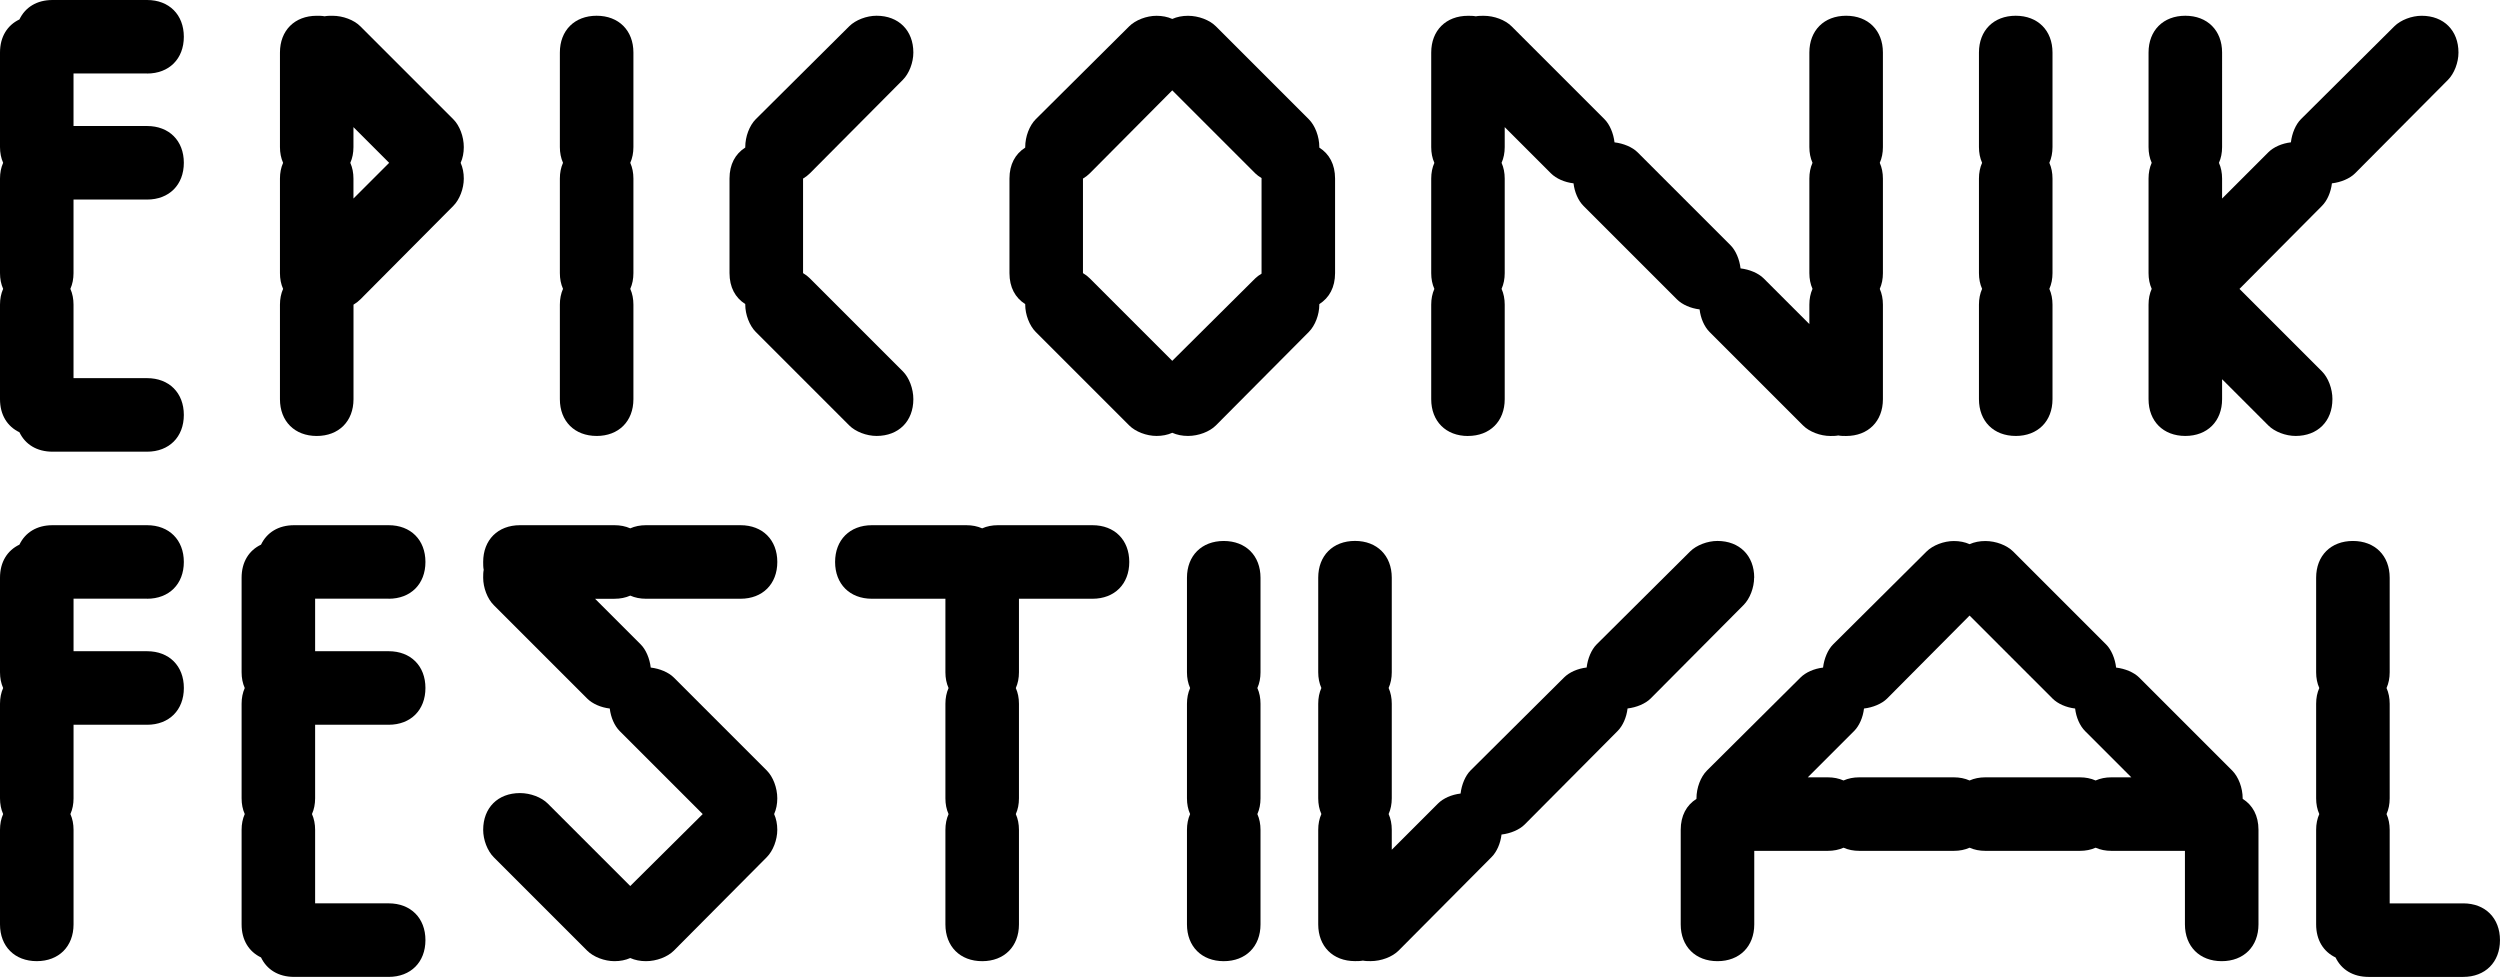 <svg xmlns="http://www.w3.org/2000/svg" id="Calque_2" data-name="Calque 2" viewBox="0 0 962.01 375.92"><defs><style>      .cls-1 {        fill: #000;        stroke-width: 0px;      }    </style></defs><g id="txt"><g><path class="cls-1" d="M56.59,28.3c8.49,0,14.15-5.66,14.15-14.15S65.08,0,56.59,0H20.21c-6.06,0-10.51,2.83-12.73,7.48C2.83,9.7,0,14.15,0,20.21v36.38c0,2.22.4,4.24,1.21,6.06-.81,1.82-1.21,3.84-1.21,6.06v36.38c0,2.22.4,4.25,1.21,6.06-.81,1.82-1.21,3.84-1.21,6.07v36.38c0,6.06,2.83,10.51,7.48,12.73,2.22,4.65,6.67,7.48,12.73,7.48h36.38c8.49,0,14.15-5.66,14.15-14.15s-5.66-14.15-14.15-14.15h-28.3v-28.29c0-2.22-.4-4.25-1.21-6.07.81-1.82,1.21-3.84,1.21-6.06v-28.3h28.3c8.49,0,14.15-5.66,14.15-14.15s-5.66-14.15-14.15-14.15h-28.3v-20.21h28.3Z"></path><path class="cls-1" d="M174.42,45.88l-35.77-35.77c-2.42-2.43-6.67-4.04-10.71-4.04-1.01,0-2.02,0-3.03.2-1.01-.2-2.02-.2-3.03-.2-8.49,0-14.15,5.66-14.15,14.15v36.38c0,2.22.4,4.24,1.21,6.06-.81,1.82-1.21,3.84-1.21,6.06v36.38c0,2.22.4,4.25,1.21,6.06-.81,1.82-1.21,3.84-1.21,6.07v36.38c0,8.49,5.66,14.15,14.15,14.15s14.15-5.66,14.15-14.15v-36.38c1.01-.61,1.82-1.21,2.63-2.02l35.77-35.98c2.43-2.43,4.04-6.67,4.04-10.51,0-2.22-.4-4.24-1.21-6.06.81-1.82,1.21-3.84,1.21-6.06,0-4.04-1.61-8.29-4.04-10.71ZM136.01,76.4v-7.68c0-2.22-.4-4.24-1.21-6.06.81-1.82,1.21-3.84,1.21-6.06v-7.68l13.74,13.74-13.74,13.74Z"></path><path class="cls-1" d="M229.59,167.76c8.49,0,14.15-5.66,14.15-14.15v-36.38c0-2.22-.4-4.25-1.21-6.07.81-1.82,1.21-3.84,1.21-6.06v-36.38c0-2.22-.4-4.24-1.21-6.06.81-1.82,1.21-3.84,1.21-6.06V20.21c0-8.49-5.66-14.15-14.15-14.15s-14.15,5.66-14.15,14.15v36.38c0,2.22.4,4.24,1.21,6.06-.81,1.82-1.21,3.84-1.21,6.06v36.38c0,2.22.4,4.25,1.21,6.06-.81,1.82-1.21,3.84-1.21,6.07v36.38c0,8.49,5.66,14.15,14.15,14.15Z"></path><path class="cls-1" d="M286.78,117.02v.2c0,3.84,1.62,8.08,4.04,10.51l35.98,35.98c2.43,2.43,6.67,4.04,10.51,4.04,8.49,0,14.15-5.66,14.15-14.15,0-4.04-1.62-8.29-4.04-10.71l-35.77-35.77c-.81-.81-1.62-1.42-2.63-2.02v-36.38c1.01-.61,1.82-1.21,2.63-2.02l35.77-35.98c2.43-2.43,4.04-6.67,4.04-10.51,0-8.49-5.66-14.15-14.15-14.15-3.84,0-8.08,1.62-10.51,4.04l-35.98,35.77c-2.42,2.43-4.04,6.67-4.04,10.71v.2c-3.84,2.43-6.06,6.47-6.06,11.92v36.38c0,5.46,2.22,9.5,6.06,11.92Z"></path><path class="cls-1" d="M507.68,117.02c3.84-2.43,6.06-6.47,6.06-11.92v-36.38c0-5.46-2.22-9.5-6.06-11.92v-.2c0-4.04-1.62-8.29-4.04-10.71l-35.77-35.77c-2.43-2.43-6.67-4.04-10.71-4.04-2.22,0-4.24.4-6.06,1.21-1.82-.81-3.84-1.21-6.06-1.21-3.84,0-8.08,1.62-10.51,4.04l-35.98,35.77c-2.42,2.43-4.04,6.67-4.04,10.71v.2c-3.84,2.43-6.06,6.47-6.06,11.92v36.38c0,5.46,2.22,9.5,6.06,11.92v.2c0,3.84,1.62,8.08,4.04,10.51l35.98,35.98c2.43,2.43,6.67,4.04,10.51,4.04,2.22,0,4.24-.4,6.06-1.21,1.82.81,3.84,1.21,6.06,1.21,4.04,0,8.29-1.62,10.71-4.04l35.77-35.98c2.43-2.43,4.04-6.67,4.04-10.51v-.2ZM485.45,68.72v36.58c-1.01.61-1.82,1.21-2.43,1.82l-31.93,31.73-31.73-31.73c-.81-.81-1.62-1.42-2.63-2.02v-36.38c1.01-.61,1.82-1.21,2.63-2.02l31.73-31.93,31.93,31.93c.61.61,1.42,1.21,2.43,1.82v.2Z"></path><path class="cls-1" d="M564.87,167.76c8.49,0,14.15-5.66,14.15-14.15v-36.38c0-2.22-.4-4.25-1.21-6.07.81-1.82,1.21-3.84,1.21-6.06v-36.38c0-2.22-.4-4.24-1.21-6.06.81-1.82,1.21-3.84,1.21-6.06v-7.68l17.79,17.79c2.02,2.02,5.25,3.44,8.69,3.84.4,3.43,1.82,6.67,3.84,8.69l35.98,35.98c2.02,2.02,5.26,3.43,8.69,3.84.4,3.44,1.82,6.67,3.84,8.69l35.98,35.98c2.43,2.43,6.67,4.04,10.51,4.04,1.01,0,2.02,0,3.03-.2,1.01.2,2.02.2,3.03.2,8.49,0,14.15-5.66,14.15-14.15v-36.38c0-2.22-.4-4.25-1.21-6.07.81-1.82,1.21-3.84,1.21-6.06v-36.38c0-2.22-.4-4.24-1.21-6.06.81-1.82,1.21-3.84,1.21-6.06V20.21c0-8.49-5.66-14.15-14.15-14.15s-14.15,5.66-14.15,14.15v36.38c0,2.22.4,4.24,1.21,6.06-.81,1.82-1.21,3.84-1.21,6.06v36.38c0,2.22.4,4.25,1.21,6.06-.81,1.82-1.21,3.84-1.21,6.07v7.48l-17.59-17.58c-2.02-2.02-5.46-3.44-8.89-3.84-.4-3.44-1.82-6.87-3.84-8.89l-35.77-35.77c-2.02-2.02-5.46-3.44-8.89-3.84-.4-3.44-1.82-6.87-3.84-8.89l-35.77-35.77c-2.43-2.43-6.67-4.04-10.71-4.04-1.01,0-2.02,0-3.03.2-1.01-.2-2.02-.2-3.03-.2-8.49,0-14.15,5.66-14.15,14.15v36.38c0,2.22.4,4.24,1.21,6.06-.81,1.82-1.21,3.84-1.21,6.06v36.38c0,2.22.4,4.25,1.21,6.06-.81,1.82-1.21,3.84-1.21,6.07v36.38c0,8.49,5.66,14.15,14.15,14.15Z"></path><path class="cls-1" d="M775.66,167.76c8.49,0,14.15-5.66,14.15-14.15v-36.38c0-2.22-.4-4.25-1.21-6.07.81-1.82,1.21-3.84,1.21-6.06v-36.38c0-2.22-.4-4.24-1.21-6.06.81-1.82,1.21-3.84,1.21-6.06V20.21c0-8.49-5.66-14.15-14.15-14.15s-14.15,5.66-14.15,14.15v36.38c0,2.22.4,4.24,1.21,6.06-.81,1.82-1.21,3.84-1.21,6.06v36.38c0,2.22.4,4.25,1.21,6.06-.81,1.82-1.21,3.84-1.21,6.07v36.38c0,8.49,5.66,14.15,14.15,14.15Z"></path><path class="cls-1" d="M897.53,153.61c0-4.04-1.62-8.29-4.04-10.71l-31.73-31.73,31.73-31.93c2.02-2.02,3.44-5.26,3.84-8.69,3.43-.4,6.87-1.82,8.89-3.84l35.77-35.98c2.42-2.43,4.04-6.67,4.04-10.51,0-8.49-5.66-14.15-14.15-14.15-3.84,0-8.08,1.62-10.51,4.04l-35.98,35.77c-2.02,2.02-3.44,5.46-3.84,8.89-3.44.4-6.67,1.82-8.69,3.84l-17.79,17.79v-7.68c0-2.22-.4-4.24-1.21-6.06.81-1.82,1.21-3.84,1.21-6.06V20.21c0-8.49-5.66-14.15-14.15-14.15s-14.15,5.66-14.15,14.15v36.38c0,2.22.4,4.24,1.21,6.06-.81,1.82-1.21,3.84-1.21,6.06v36.38c0,2.22.4,4.25,1.21,6.06-.81,1.82-1.21,3.84-1.21,6.07v36.38c0,8.49,5.66,14.15,14.15,14.15s14.15-5.66,14.15-14.15v-7.68l17.79,17.79c2.43,2.43,6.67,4.04,10.51,4.04,8.49,0,14.15-5.66,14.15-14.15Z"></path><path class="cls-1" d="M56.59,230.4c8.49,0,14.15-5.66,14.15-14.15s-5.66-14.15-14.15-14.15H20.21c-6.06,0-10.51,2.83-12.73,7.48-4.65,2.22-7.48,6.67-7.48,12.73v36.38c0,2.22.4,4.24,1.21,6.06-.81,1.82-1.21,3.84-1.21,6.06v36.38c0,2.22.4,4.25,1.21,6.06-.81,1.82-1.21,3.84-1.21,6.07v36.38c0,8.49,5.66,14.15,14.15,14.15s14.15-5.66,14.15-14.15v-36.38c0-2.22-.4-4.25-1.21-6.07.81-1.82,1.21-3.84,1.21-6.06v-28.3h28.3c8.49,0,14.15-5.66,14.15-14.15s-5.66-14.15-14.15-14.15h-28.3v-20.21h28.3Z"></path><path class="cls-1" d="M149.56,230.4c8.49,0,14.15-5.66,14.15-14.15s-5.66-14.15-14.15-14.15h-36.38c-6.06,0-10.51,2.83-12.73,7.48-4.65,2.22-7.48,6.67-7.48,12.73v36.38c0,2.22.4,4.24,1.21,6.06-.81,1.82-1.21,3.84-1.21,6.06v36.38c0,2.22.4,4.25,1.21,6.06-.81,1.82-1.21,3.84-1.21,6.07v36.38c0,6.06,2.83,10.51,7.48,12.73,2.22,4.65,6.67,7.48,12.73,7.48h36.38c8.49,0,14.15-5.66,14.15-14.15s-5.66-14.15-14.15-14.15h-28.3v-28.29c0-2.22-.4-4.25-1.21-6.07.81-1.82,1.21-3.84,1.21-6.06v-28.3h28.3c8.49,0,14.15-5.66,14.15-14.15s-5.66-14.15-14.15-14.15h-28.3v-20.21h28.3Z"></path><path class="cls-1" d="M242.52,229.19c1.82.81,3.84,1.21,6.06,1.21h36.38c8.49,0,14.15-5.66,14.15-14.15s-5.66-14.15-14.15-14.15h-36.38c-2.22,0-4.24.4-6.06,1.21-1.82-.81-3.84-1.21-6.06-1.21h-36.38c-8.49,0-14.15,5.66-14.15,14.15,0,1.01,0,2.02.2,3.03-.2,1.01-.2,2.02-.2,3.03,0,3.84,1.62,8.09,4.04,10.51l35.98,35.98c2.02,2.02,5.26,3.44,8.69,3.84.4,3.43,1.82,6.67,3.84,8.69l31.93,31.93-27.89,27.69-31.73-31.73c-2.42-2.43-6.67-4.04-10.71-4.04-8.49,0-14.15,5.66-14.15,14.15,0,3.84,1.62,8.08,4.04,10.51l35.98,35.98c2.43,2.43,6.67,4.04,10.51,4.04,2.22,0,4.24-.4,6.06-1.21,1.82.81,3.84,1.21,6.06,1.21,4.04,0,8.29-1.62,10.71-4.04l35.77-35.98c2.42-2.43,4.04-6.67,4.04-10.51,0-2.22-.4-4.25-1.21-6.07.81-1.82,1.21-3.84,1.21-6.06,0-4.04-1.62-8.29-4.04-10.71l-35.77-35.77c-2.02-2.02-5.46-3.44-8.89-3.84-.4-3.44-1.82-6.87-3.84-8.89l-17.58-17.58h7.48c2.22,0,4.24-.4,6.06-1.21Z"></path><path class="cls-1" d="M420.38,202.1h-36.38c-2.22,0-4.24.4-6.06,1.21-1.82-.81-3.84-1.21-6.06-1.21h-36.38c-8.49,0-14.15,5.66-14.15,14.15s5.66,14.15,14.15,14.15h28.3v28.3c0,2.22.4,4.24,1.21,6.06-.81,1.82-1.21,3.84-1.21,6.06v36.38c0,2.22.4,4.25,1.21,6.06-.81,1.82-1.21,3.84-1.21,6.07v36.38c0,8.49,5.66,14.15,14.15,14.15s14.15-5.66,14.15-14.15v-36.38c0-2.22-.4-4.25-1.21-6.07.81-1.82,1.21-3.84,1.21-6.06v-36.38c0-2.22-.4-4.24-1.21-6.06.81-1.82,1.21-3.84,1.21-6.06v-28.3h28.3c8.49,0,14.15-5.66,14.15-14.15s-5.66-14.15-14.15-14.15Z"></path><path class="cls-1" d="M470.9,208.17c-8.49,0-14.15,5.66-14.15,14.15v36.38c0,2.22.4,4.24,1.21,6.06-.81,1.82-1.21,3.84-1.21,6.06v36.38c0,2.22.4,4.25,1.21,6.06-.81,1.82-1.21,3.84-1.21,6.07v36.38c0,8.49,5.66,14.15,14.15,14.15s14.15-5.66,14.15-14.15v-36.38c0-2.22-.4-4.25-1.21-6.07.81-1.82,1.21-3.84,1.21-6.06v-36.38c0-2.22-.4-4.24-1.21-6.06.81-1.82,1.21-3.84,1.21-6.06v-36.38c0-8.49-5.66-14.15-14.15-14.15Z"></path><path class="cls-1" d="M675.03,222.31c0-8.49-5.66-14.15-14.15-14.15-3.84,0-8.08,1.62-10.51,4.04l-35.98,35.77c-2.02,2.02-3.44,5.46-3.84,8.89-3.44.4-6.67,1.82-8.69,3.84l-35.98,35.77c-2.02,2.02-3.44,5.46-3.84,8.89-3.43.4-6.67,1.82-8.69,3.84l-17.79,17.79v-7.68c0-2.22-.4-4.25-1.21-6.07.81-1.82,1.21-3.84,1.21-6.06v-36.38c0-2.22-.4-4.24-1.21-6.06.81-1.82,1.21-3.84,1.21-6.06v-36.38c0-8.49-5.66-14.15-14.15-14.15s-14.15,5.66-14.15,14.15v36.38c0,2.22.4,4.24,1.21,6.06-.81,1.82-1.21,3.84-1.21,6.06v36.38c0,2.22.4,4.25,1.21,6.06-.81,1.82-1.21,3.84-1.21,6.07v36.38c0,8.49,5.66,14.15,14.15,14.15,1.01,0,2.02,0,3.03-.2,1.01.2,2.02.2,3.03.2,4.04,0,8.29-1.62,10.71-4.04l35.77-35.98c2.02-2.02,3.44-5.26,3.84-8.69,3.44-.4,6.87-1.82,8.89-3.84l35.77-35.98c2.02-2.02,3.44-5.26,3.84-8.69,3.43-.4,6.87-1.82,8.89-3.84l35.77-35.98c2.42-2.43,4.04-6.67,4.04-10.51Z"></path><path class="cls-1" d="M862.99,307.41v-.2c0-4.04-1.62-8.29-4.04-10.71l-35.77-35.77c-2.02-2.02-5.46-3.44-8.89-3.84-.4-3.44-1.82-6.87-3.84-8.89l-35.77-35.77c-2.43-2.43-6.67-4.04-10.71-4.04-2.22,0-4.24.4-6.06,1.21-1.82-.81-3.84-1.21-6.06-1.21-3.84,0-8.08,1.62-10.51,4.04l-35.98,35.77c-2.02,2.02-3.43,5.46-3.84,8.89-3.44.4-6.67,1.82-8.69,3.84l-35.98,35.77c-2.43,2.42-4.04,6.67-4.04,10.71v.2c-3.84,2.42-6.06,6.47-6.06,11.92v36.38c0,8.49,5.66,14.15,14.15,14.15s14.15-5.66,14.15-14.15v-28.3h28.29c2.22,0,4.25-.4,6.07-1.21,1.82.81,3.84,1.21,6.06,1.21h36.38c2.22,0,4.24-.4,6.06-1.21,1.82.81,3.84,1.21,6.06,1.21h36.38c2.22,0,4.24-.4,6.06-1.21,1.82.81,3.84,1.21,6.06,1.21h28.3v28.3c0,8.49,5.66,14.15,14.15,14.15s14.15-5.66,14.15-14.15v-36.38c0-5.46-2.22-9.5-6.06-11.92ZM812.46,299.12c-2.22,0-4.24.4-6.06,1.21-1.82-.81-3.84-1.21-6.06-1.21h-36.38c-2.22,0-4.24.4-6.06,1.21-1.82-.81-3.84-1.21-6.06-1.21h-36.38c-2.22,0-4.25.4-6.06,1.21-1.82-.81-3.84-1.21-6.07-1.21h-7.68l17.79-17.79c2.02-2.02,3.44-5.26,3.84-8.69,3.44-.4,6.87-1.82,8.89-3.84l31.73-31.93,31.93,31.93c2.02,2.02,5.26,3.44,8.69,3.84.4,3.43,1.82,6.67,3.84,8.69l17.79,17.79h-7.68Z"></path><path class="cls-1" d="M947.86,347.62h-28.3v-28.29c0-2.22-.4-4.25-1.21-6.07.81-1.82,1.21-3.84,1.21-6.06v-36.38c0-2.22-.4-4.24-1.21-6.06.81-1.82,1.21-3.84,1.21-6.06v-36.38c0-8.49-5.66-14.15-14.15-14.15s-14.15,5.66-14.15,14.15v36.38c0,2.22.4,4.24,1.21,6.06-.81,1.82-1.21,3.84-1.21,6.06v36.38c0,2.22.4,4.25,1.21,6.06-.81,1.82-1.21,3.84-1.21,6.07v36.38c0,6.06,2.83,10.51,7.48,12.73,2.22,4.65,6.67,7.48,12.73,7.48h36.38c8.49,0,14.15-5.66,14.15-14.15s-5.66-14.15-14.15-14.15Z"></path></g></g></svg>
